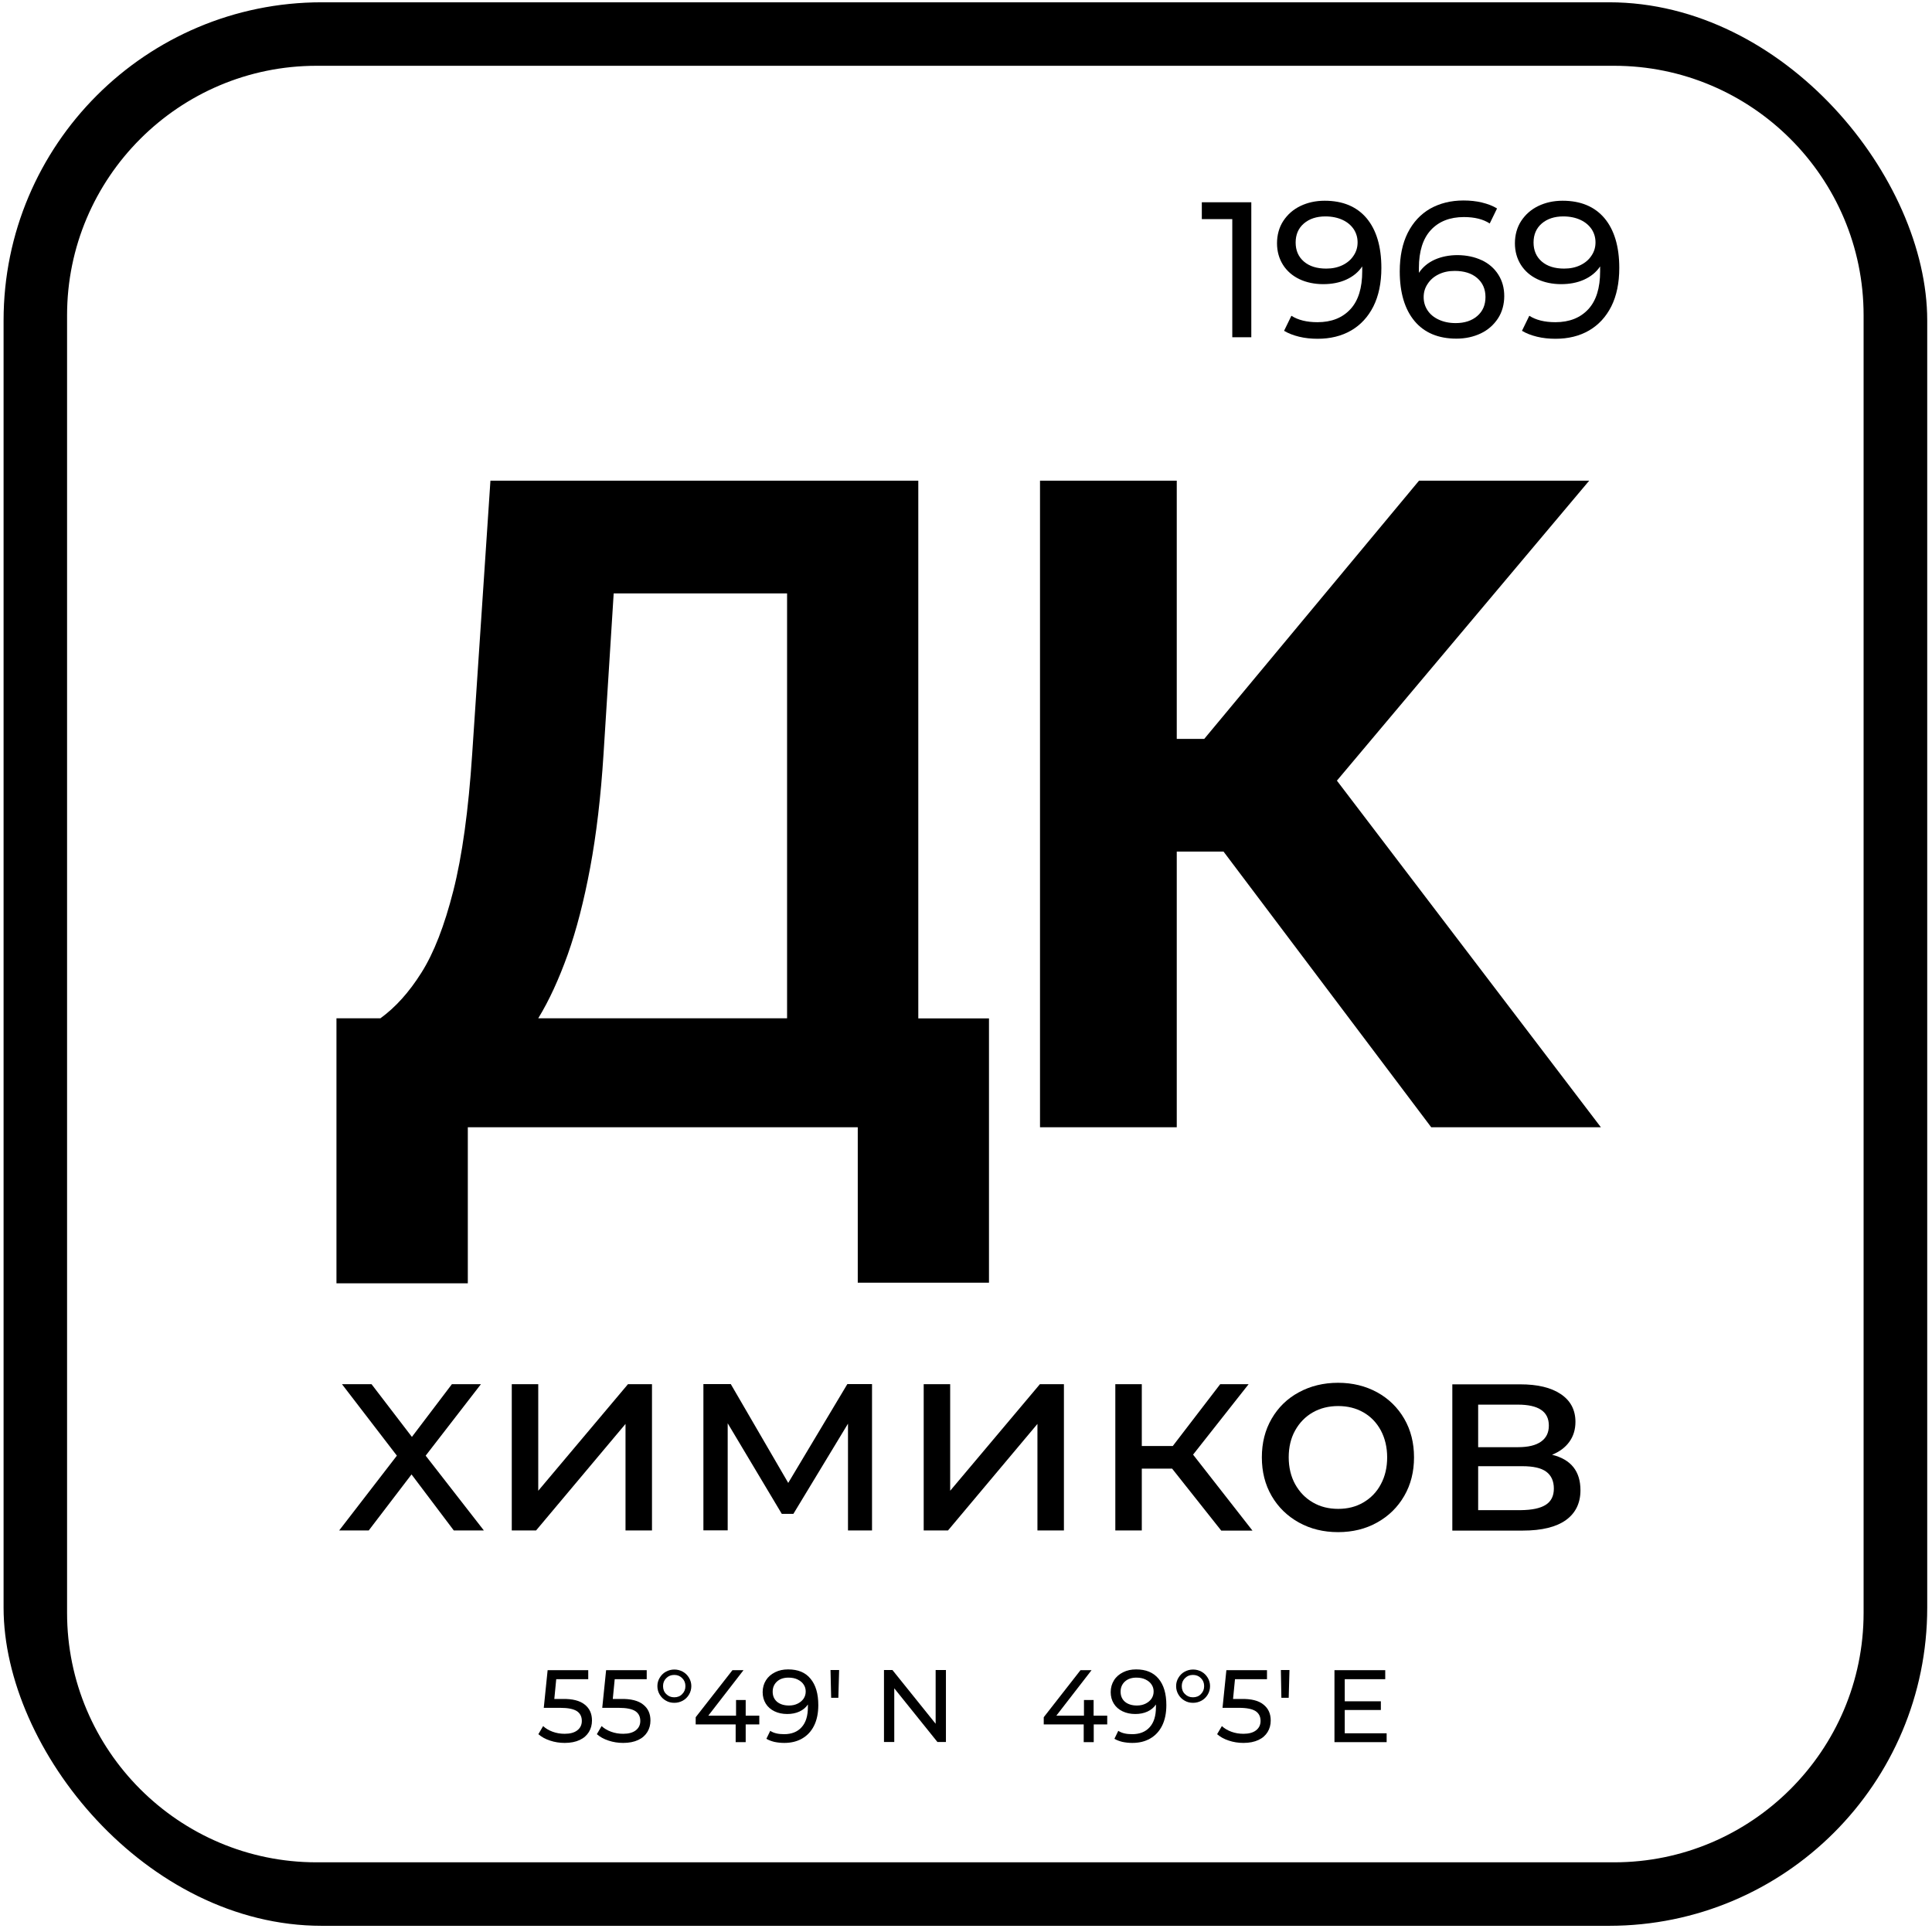<?xml version="1.0" encoding="UTF-8"?> <svg xmlns="http://www.w3.org/2000/svg" width="250" height="250" viewBox="0 0 250 250" fill="none"><g clip-path="url(#clip0_548_3449)"><path d="M43.538 166.043V131.766H49.225C51.155 130.369 52.934 128.407 54.531 125.862C56.144 123.318 57.508 119.792 58.655 115.285C59.803 110.778 60.618 104.874 61.1 97.573L63.462 62.198H118.827V131.783H127.974V165.977H110.994V145.869H60.535V166.06H43.538V166.043ZM69.649 131.766H101.847V76.784H79.411L78.097 97.573C77.748 103.094 77.166 108 76.368 112.274C75.569 116.549 74.605 120.291 73.474 123.484C72.326 126.694 71.062 129.454 69.649 131.766Z" fill="#008B94" style="fill:#008B94;fill:color(display-p3 0 0.545 0.58);fill-opacity:1;"></path><path d="M185.202 145.869L158.326 110.196H152.272V145.869H134.577V62.198H152.272V95.61H155.831L183.622 62.198H205.642L172.995 101.015L207.155 145.869H185.202Z" fill="#008B94" style="fill:#008B94;fill:color(display-p3 0 0.545 0.58);fill-opacity:1;"></path><path d="M161.918 26.175V43.637H159.457V28.353H155.515V26.175H161.918Z" fill="#008B94" style="fill:#008B94;fill:color(display-p3 0 0.545 0.58);fill-opacity:1;"></path><path d="M176.837 28.237C178.101 29.75 178.749 31.896 178.749 34.673C178.749 36.619 178.4 38.282 177.718 39.646C177.02 41.026 176.055 42.057 174.824 42.773C173.577 43.488 172.147 43.837 170.5 43.837C169.652 43.837 168.854 43.754 168.105 43.571C167.357 43.388 166.708 43.139 166.159 42.806L167.107 40.86C167.956 41.409 169.086 41.692 170.483 41.692C172.296 41.692 173.71 41.126 174.741 40.012C175.772 38.898 176.271 37.251 176.271 35.106V34.474C175.772 35.222 175.074 35.788 174.192 36.187C173.311 36.586 172.313 36.769 171.215 36.769C170.118 36.769 169.037 36.553 168.138 36.12C167.24 35.688 166.525 35.072 166.01 34.258C165.511 33.459 165.245 32.528 165.245 31.48C165.245 30.432 165.511 29.418 166.06 28.586C166.608 27.755 167.34 27.106 168.272 26.657C169.203 26.208 170.251 25.975 171.415 25.975C173.743 25.975 175.556 26.724 176.837 28.237ZM173.727 34.307C174.342 34.008 174.824 33.592 175.157 33.077C175.506 32.561 175.672 31.996 175.672 31.364C175.672 30.732 175.506 30.183 175.19 29.684C174.857 29.185 174.392 28.769 173.76 28.47C173.128 28.171 172.379 28.004 171.498 28.004C170.35 28.004 169.419 28.32 168.721 28.919C168.005 29.534 167.656 30.366 167.656 31.38C167.656 32.395 168.005 33.226 168.721 33.842C169.436 34.457 170.4 34.756 171.614 34.756C172.413 34.756 173.111 34.607 173.727 34.307Z" fill="#008B94" style="fill:#008B94;fill:color(display-p3 0 0.545 0.58);fill-opacity:1;"></path><path d="M191.755 33.675C192.653 34.108 193.368 34.723 193.884 35.538C194.399 36.353 194.649 37.268 194.649 38.316C194.649 39.363 194.382 40.378 193.834 41.209C193.285 42.041 192.553 42.69 191.622 43.139C190.674 43.588 189.626 43.82 188.462 43.82C186.117 43.82 184.304 43.055 183.04 41.542C181.776 40.029 181.127 37.883 181.127 35.106C181.127 33.16 181.477 31.497 182.159 30.133C182.857 28.753 183.822 27.721 185.052 27.006C186.3 26.308 187.73 25.942 189.377 25.942C190.225 25.942 191.023 26.025 191.771 26.208C192.52 26.391 193.168 26.64 193.717 26.973L192.769 28.919C191.938 28.37 190.823 28.087 189.426 28.087C187.614 28.087 186.183 28.653 185.152 29.767C184.121 30.881 183.605 32.528 183.605 34.673C183.605 34.939 183.605 35.156 183.605 35.305C184.104 34.557 184.786 33.991 185.668 33.592C186.533 33.21 187.53 33.01 188.628 33.01C189.792 33.027 190.823 33.243 191.738 33.675H191.755ZM191.156 40.893C191.871 40.278 192.22 39.463 192.22 38.432C192.22 37.401 191.855 36.586 191.139 35.971C190.424 35.355 189.443 35.056 188.229 35.056C187.447 35.056 186.749 35.206 186.15 35.505C185.535 35.804 185.069 36.22 184.736 36.736C184.387 37.251 184.221 37.817 184.221 38.449C184.221 39.081 184.387 39.629 184.703 40.128C185.036 40.644 185.501 41.043 186.133 41.342C186.765 41.642 187.497 41.808 188.362 41.808C189.51 41.808 190.441 41.509 191.156 40.893Z" fill="#008B94" style="fill:#008B94;fill:color(display-p3 0 0.545 0.58);fill-opacity:1;"></path><path d="M207.621 28.237C208.885 29.75 209.534 31.896 209.534 34.673C209.534 36.619 209.185 38.282 208.503 39.646C207.804 41.026 206.84 42.057 205.609 42.773C204.362 43.488 202.931 43.837 201.285 43.837C200.437 43.837 199.638 43.754 198.89 43.571C198.141 43.388 197.493 43.139 196.944 42.806L197.892 40.86C198.74 41.409 199.871 41.692 201.268 41.692C203.081 41.692 204.495 41.126 205.526 40.012C206.557 38.898 207.056 37.251 207.056 35.106V34.474C206.557 35.222 205.858 35.788 204.977 36.187C204.095 36.586 203.098 36.769 202 36.769C200.902 36.769 199.821 36.553 198.923 36.12C198.025 35.688 197.31 35.072 196.794 34.258C196.295 33.459 196.029 32.528 196.029 31.48C196.029 30.432 196.295 29.418 196.844 28.586C197.393 27.755 198.125 27.106 199.056 26.657C199.988 26.208 201.035 25.975 202.199 25.975C204.528 25.975 206.341 26.724 207.621 28.237ZM204.511 34.307C205.127 34.008 205.609 33.592 205.941 33.077C206.291 32.561 206.457 31.996 206.457 31.364C206.457 30.732 206.291 30.183 205.975 29.684C205.642 29.185 205.176 28.769 204.544 28.47C203.912 28.171 203.164 28.004 202.283 28.004C201.135 28.004 200.204 28.32 199.505 28.919C198.79 29.534 198.441 30.366 198.441 31.38C198.441 32.395 198.79 33.226 199.505 33.842C200.22 34.457 201.185 34.756 202.399 34.756C203.197 34.756 203.896 34.607 204.511 34.307Z" fill="#008B94" style="fill:#008B94;fill:color(display-p3 0 0.545 0.58);fill-opacity:1;"></path><path d="M58.722 198.042L53.251 190.79L47.712 198.042H43.887L51.355 188.362L44.253 179.115H48.078L53.3 185.934L58.473 179.115H62.231L55.08 188.362L62.614 198.042H58.722Z" fill="#008B94" style="fill:#008B94;fill:color(display-p3 0 0.545 0.58);fill-opacity:1;"></path><path d="M66.223 179.115H69.649V192.903L81.257 179.115H84.367V198.042H80.941V184.254L69.366 198.042H66.223V179.115Z" fill="#008B94" style="fill:#008B94;fill:color(display-p3 0 0.545 0.58);fill-opacity:1;"></path><path d="M112.84 179.115V198.041H109.73V184.221L102.662 195.896H101.165L94.163 184.171V198.025H91.02V179.099H94.562L101.997 191.888L109.647 179.099H112.84V179.115Z" fill="#008B94" style="fill:#008B94;fill:color(display-p3 0 0.545 0.58);fill-opacity:1;"></path><path d="M119.526 179.115H122.952V192.903L134.56 179.115H137.671V198.042H134.244V184.254L122.669 198.042H119.526V179.115Z" fill="#008B94" style="fill:#008B94;fill:color(display-p3 0 0.545 0.58);fill-opacity:1;"></path><path d="M151.673 190.042H147.748V198.042H144.322V179.115H147.748V187.115H151.756L157.893 179.115H161.569L154.384 188.229L162.068 198.058H158.026L151.673 190.042Z" fill="#008B94" style="fill:#008B94;fill:color(display-p3 0 0.545 0.58);fill-opacity:1;"></path><path d="M168.072 197.01C166.576 196.179 165.395 195.031 164.547 193.568C163.698 192.104 163.283 190.441 163.283 188.578C163.283 186.716 163.698 185.052 164.547 183.589C165.395 182.125 166.559 180.978 168.072 180.163C169.569 179.348 171.266 178.932 173.145 178.932C175.024 178.932 176.704 179.348 178.201 180.163C179.681 180.978 180.862 182.125 181.71 183.589C182.558 185.052 182.974 186.716 182.974 188.578C182.974 190.441 182.558 192.104 181.71 193.568C180.862 195.031 179.698 196.179 178.201 197.01C176.721 197.842 175.024 198.258 173.145 198.258C171.266 198.258 169.569 197.842 168.072 197.01ZM176.421 194.416C177.386 193.85 178.151 193.069 178.683 192.054C179.232 191.04 179.498 189.876 179.498 188.578C179.498 187.281 179.215 186.1 178.683 185.102C178.134 184.088 177.386 183.306 176.421 182.757C175.457 182.209 174.376 181.942 173.162 181.942C171.948 181.942 170.85 182.209 169.885 182.757C168.921 183.306 168.156 184.088 167.59 185.102C167.025 186.117 166.759 187.281 166.759 188.578C166.759 189.876 167.041 191.056 167.59 192.054C168.156 193.069 168.904 193.85 169.885 194.416C170.85 194.981 171.948 195.247 173.162 195.247C174.376 195.247 175.457 194.981 176.421 194.416Z" fill="#008B94" style="fill:#008B94;fill:color(display-p3 0 0.545 0.58);fill-opacity:1;"></path><path d="M204.511 192.836C204.511 194.499 203.879 195.796 202.632 196.694C201.384 197.592 199.522 198.058 197.044 198.058H187.93V179.132H196.711C198.956 179.132 200.702 179.547 201.966 180.396C203.23 181.244 203.862 182.441 203.862 183.988C203.862 184.986 203.596 185.851 203.064 186.582C202.532 187.314 201.783 187.863 200.835 188.245C203.28 188.844 204.511 190.374 204.511 192.836ZM191.289 187.264H196.428C197.742 187.264 198.723 187.031 199.405 186.549C200.087 186.067 200.42 185.385 200.42 184.47C200.42 182.657 199.089 181.759 196.412 181.759H191.273V187.264H191.289ZM200.004 194.732C200.719 194.283 201.068 193.584 201.068 192.619C201.068 191.655 200.736 190.923 200.087 190.441C199.438 189.958 198.407 189.726 196.994 189.726H191.273V195.413H196.777C198.224 195.397 199.289 195.181 200.004 194.732Z" fill="#008B94" style="fill:#008B94;fill:color(display-p3 0 0.545 0.58);fill-opacity:1;"></path><path d="M208.885 249.199H40.96C18.624 249.199 0.463 231.021 0.463 208.702V40.794C0.463 18.458 18.641 0.297 40.96 0.297H208.868C231.204 0.297 249.382 18.475 249.382 40.794V208.702C249.382 231.038 231.221 249.199 208.885 249.199ZM40.96 8.513C23.165 8.513 8.679 22.998 8.679 40.794V208.702C8.679 226.497 23.165 240.983 40.96 240.983H208.868C226.664 240.983 241.149 226.497 241.149 208.702V40.794C241.149 22.998 226.664 8.513 208.868 8.513H40.96Z" fill="#008B94" style="fill:#008B94;fill:color(display-p3 0 0.545 0.58);fill-opacity:1;"></path><path d="M75.669 220.577C76.301 221.076 76.601 221.758 76.601 222.639C76.601 223.188 76.468 223.687 76.202 224.119C75.936 224.552 75.553 224.901 75.021 225.15C74.489 225.4 73.84 225.533 73.075 225.533C72.41 225.533 71.778 225.433 71.179 225.233C70.564 225.034 70.065 224.751 69.665 224.402L70.281 223.354C70.597 223.653 71.013 223.903 71.512 224.086C72.01 224.269 72.526 224.352 73.075 224.352C73.773 224.352 74.322 224.202 74.705 223.903C75.087 223.604 75.287 223.204 75.287 222.689C75.287 222.123 75.071 221.708 74.655 221.425C74.222 221.142 73.507 220.992 72.476 220.992H70.364L70.863 216.12H76.118V217.284H71.977L71.728 219.845H72.759C74.056 219.812 75.037 220.061 75.669 220.577Z" fill="#008B94" style="fill:#008B94;fill:color(display-p3 0 0.545 0.58);fill-opacity:1;"></path><path d="M83.236 220.577C83.868 221.076 84.168 221.758 84.168 222.639C84.168 223.188 84.035 223.687 83.769 224.119C83.502 224.552 83.12 224.901 82.588 225.15C82.055 225.4 81.407 225.533 80.642 225.533C79.977 225.533 79.345 225.433 78.746 225.233C78.13 225.034 77.632 224.751 77.232 224.402L77.848 223.354C78.164 223.653 78.579 223.903 79.079 224.086C79.577 224.269 80.093 224.352 80.642 224.352C81.34 224.352 81.889 224.202 82.272 223.903C82.654 223.604 82.854 223.204 82.854 222.689C82.854 222.123 82.638 221.708 82.222 221.425C81.789 221.142 81.074 220.992 80.043 220.992H77.931L78.43 216.12H83.685V217.284H79.544L79.295 219.845H80.326C81.623 219.812 82.604 220.061 83.236 220.577Z" fill="#008B94" style="fill:#008B94;fill:color(display-p3 0 0.545 0.58);fill-opacity:1;"></path><path d="M86.164 220.061C85.831 219.878 85.565 219.612 85.365 219.279C85.166 218.947 85.066 218.581 85.066 218.182C85.066 217.783 85.166 217.433 85.365 217.101C85.565 216.768 85.831 216.502 86.164 216.319C86.496 216.136 86.862 216.036 87.261 216.036C87.66 216.036 88.026 216.136 88.359 216.319C88.692 216.502 88.958 216.768 89.157 217.101C89.357 217.433 89.457 217.799 89.457 218.182C89.457 218.564 89.357 218.947 89.157 219.279C88.958 219.612 88.692 219.878 88.359 220.061C88.026 220.244 87.66 220.344 87.261 220.344C86.862 220.344 86.496 220.261 86.164 220.061ZM88.276 219.213C88.558 218.93 88.692 218.598 88.692 218.182C88.692 217.766 88.558 217.433 88.276 217.151C87.993 216.868 87.66 216.735 87.245 216.735C86.829 216.735 86.496 216.868 86.213 217.151C85.931 217.433 85.798 217.766 85.798 218.182C85.798 218.598 85.931 218.947 86.213 219.213C86.496 219.496 86.829 219.629 87.245 219.629C87.66 219.629 88.01 219.496 88.276 219.213Z" fill="#008B94" style="fill:#008B94;fill:color(display-p3 0 0.545 0.58);fill-opacity:1;"></path><path d="M98.254 223.138H96.492V225.433H95.194V223.138H90.022V222.207L94.778 216.12H96.209L91.652 222.007H95.244V219.978H96.492V222.007H98.254V223.138Z" fill="#008B94" style="fill:#008B94;fill:color(display-p3 0 0.545 0.58);fill-opacity:1;"></path><path d="M104.874 217.217C105.556 218.032 105.888 219.163 105.888 220.643C105.888 221.674 105.705 222.572 105.339 223.304C104.974 224.036 104.458 224.585 103.793 224.967C103.128 225.35 102.363 225.533 101.481 225.533C101.032 225.533 100.6 225.483 100.2 225.4C99.801 225.3 99.452 225.167 99.169 225L99.668 223.969C100.117 224.269 100.716 224.402 101.464 224.402C102.429 224.402 103.194 224.102 103.726 223.504C104.275 222.905 104.541 222.04 104.541 220.893V220.56C104.275 220.959 103.909 221.258 103.444 221.475C102.978 221.691 102.446 221.791 101.864 221.791C101.248 221.791 100.699 221.674 100.217 221.441C99.735 221.209 99.352 220.876 99.086 220.444C98.82 220.011 98.687 219.512 98.687 218.963C98.687 218.381 98.837 217.866 99.119 217.417C99.402 216.968 99.801 216.635 100.3 216.386C100.799 216.136 101.348 216.02 101.98 216.02C103.244 216.02 104.209 216.402 104.874 217.217ZM103.227 220.444C103.56 220.277 103.809 220.061 103.992 219.795C104.175 219.512 104.258 219.213 104.258 218.88C104.258 218.548 104.175 218.248 103.992 217.982C103.826 217.716 103.56 217.5 103.227 217.334C102.895 217.167 102.496 217.084 102.03 217.084C101.415 217.084 100.916 217.25 100.55 217.583C100.184 217.916 99.984 218.348 99.984 218.897C99.984 219.446 100.167 219.878 100.55 220.211C100.932 220.527 101.448 220.693 102.096 220.693C102.529 220.693 102.895 220.61 103.227 220.444Z" fill="#008B94" style="fill:#008B94;fill:color(display-p3 0 0.545 0.58);fill-opacity:1;"></path><path d="M107.468 216.103H108.583L108.483 219.695H107.551L107.468 216.103Z" fill="#008B94" style="fill:#008B94;fill:color(display-p3 0 0.545 0.58);fill-opacity:1;"></path><path d="M122.403 216.103V225.416H121.305L115.717 218.465V225.416H114.387V216.103H115.484L121.072 223.055V216.103H122.403Z" fill="#008B94" style="fill:#008B94;fill:color(display-p3 0 0.545 0.58);fill-opacity:1;"></path><path d="M143.292 223.138H141.529V225.433H140.232V223.138H135.06V222.207L139.816 216.12H141.246L136.689 222.007H140.265V219.978H141.512V222.007H143.275V223.138H143.292Z" fill="#008B94" style="fill:#008B94;fill:color(display-p3 0 0.545 0.58);fill-opacity:1;"></path><path d="M149.911 217.217C150.593 218.032 150.925 219.163 150.925 220.643C150.925 221.674 150.742 222.572 150.377 223.304C150.011 224.036 149.495 224.585 148.83 224.967C148.165 225.35 147.4 225.533 146.518 225.533C146.069 225.533 145.637 225.483 145.238 225.4C144.838 225.3 144.489 225.167 144.206 225L144.705 223.969C145.154 224.269 145.753 224.402 146.502 224.402C147.466 224.402 148.231 224.102 148.763 223.504C149.312 222.905 149.578 222.04 149.578 220.893V220.56C149.312 220.959 148.946 221.258 148.481 221.475C148.015 221.691 147.483 221.791 146.901 221.791C146.285 221.791 145.736 221.674 145.254 221.441C144.772 221.209 144.389 220.876 144.123 220.444C143.857 220.011 143.724 219.512 143.724 218.963C143.724 218.381 143.874 217.866 144.157 217.417C144.439 216.968 144.838 216.635 145.337 216.386C145.836 216.136 146.385 216.02 147.017 216.02C148.264 216.02 149.229 216.402 149.911 217.217ZM148.248 220.444C148.58 220.277 148.83 220.061 149.013 219.795C149.196 219.512 149.279 219.213 149.279 218.88C149.279 218.548 149.196 218.248 149.013 217.982C148.847 217.716 148.58 217.5 148.248 217.334C147.915 217.167 147.516 217.084 147.05 217.084C146.435 217.084 145.936 217.25 145.57 217.583C145.204 217.916 145.005 218.348 145.005 218.897C145.005 219.446 145.188 219.878 145.57 220.211C145.953 220.527 146.468 220.693 147.117 220.693C147.549 220.693 147.915 220.61 148.248 220.444Z" fill="#008B94" style="fill:#008B94;fill:color(display-p3 0 0.545 0.58);fill-opacity:1;"></path><path d="M153.287 220.061C152.954 219.878 152.688 219.612 152.489 219.279C152.289 218.947 152.189 218.581 152.189 218.182C152.189 217.783 152.289 217.433 152.489 217.101C152.688 216.768 152.954 216.502 153.287 216.319C153.62 216.136 153.986 216.036 154.385 216.036C154.784 216.036 155.15 216.136 155.482 216.319C155.815 216.502 156.081 216.768 156.281 217.101C156.48 217.433 156.58 217.799 156.58 218.182C156.58 218.564 156.48 218.947 156.281 219.279C156.081 219.612 155.815 219.878 155.482 220.061C155.15 220.244 154.784 220.344 154.385 220.344C153.986 220.344 153.62 220.261 153.287 220.061ZM155.399 219.213C155.682 218.93 155.815 218.598 155.815 218.182C155.815 217.766 155.682 217.433 155.399 217.151C155.117 216.868 154.784 216.735 154.368 216.735C153.952 216.735 153.62 216.868 153.337 217.151C153.054 217.433 152.921 217.766 152.921 218.182C152.921 218.598 153.054 218.947 153.337 219.213C153.62 219.496 153.952 219.629 154.368 219.629C154.784 219.629 155.133 219.496 155.399 219.213Z" fill="#008B94" style="fill:#008B94;fill:color(display-p3 0 0.545 0.58);fill-opacity:1;"></path><path d="M163.499 220.577C164.131 221.076 164.43 221.758 164.43 222.639C164.43 223.188 164.297 223.687 164.031 224.119C163.765 224.552 163.383 224.901 162.85 225.15C162.318 225.4 161.67 225.533 160.905 225.533C160.239 225.533 159.607 225.433 159.009 225.233C158.393 225.034 157.894 224.751 157.495 224.402L158.11 223.354C158.426 223.653 158.842 223.903 159.341 224.086C159.84 224.269 160.356 224.352 160.905 224.352C161.603 224.352 162.152 224.202 162.534 223.903C162.917 223.604 163.116 223.204 163.116 222.689C163.116 222.123 162.9 221.708 162.484 221.425C162.052 221.142 161.337 220.992 160.306 220.992H158.194L158.693 216.12H163.948V217.284H159.807L159.557 219.845H160.589C161.902 219.812 162.884 220.061 163.499 220.577Z" fill="#008B94" style="fill:#008B94;fill:color(display-p3 0 0.545 0.58);fill-opacity:1;"></path><path d="M165.744 216.103H166.858L166.758 219.695H165.81L165.744 216.103Z" fill="#008B94" style="fill:#008B94;fill:color(display-p3 0 0.545 0.58);fill-opacity:1;"></path><path d="M179.431 224.269V225.433H172.679V216.12H179.249V217.284H174.01V220.144H178.683V221.275H174.01V224.285H179.431V224.269Z" fill="#008B94" style="fill:#008B94;fill:color(display-p3 0 0.545 0.58);fill-opacity:1;"></path></g><defs><clipPath id="clip0_548_3449"><rect x="0.463" y="0.297" width="248.919" height="248.902" rx="41.172" fill="white" style="fill:white;fill-opacity:1;"></rect></clipPath></defs></svg> 